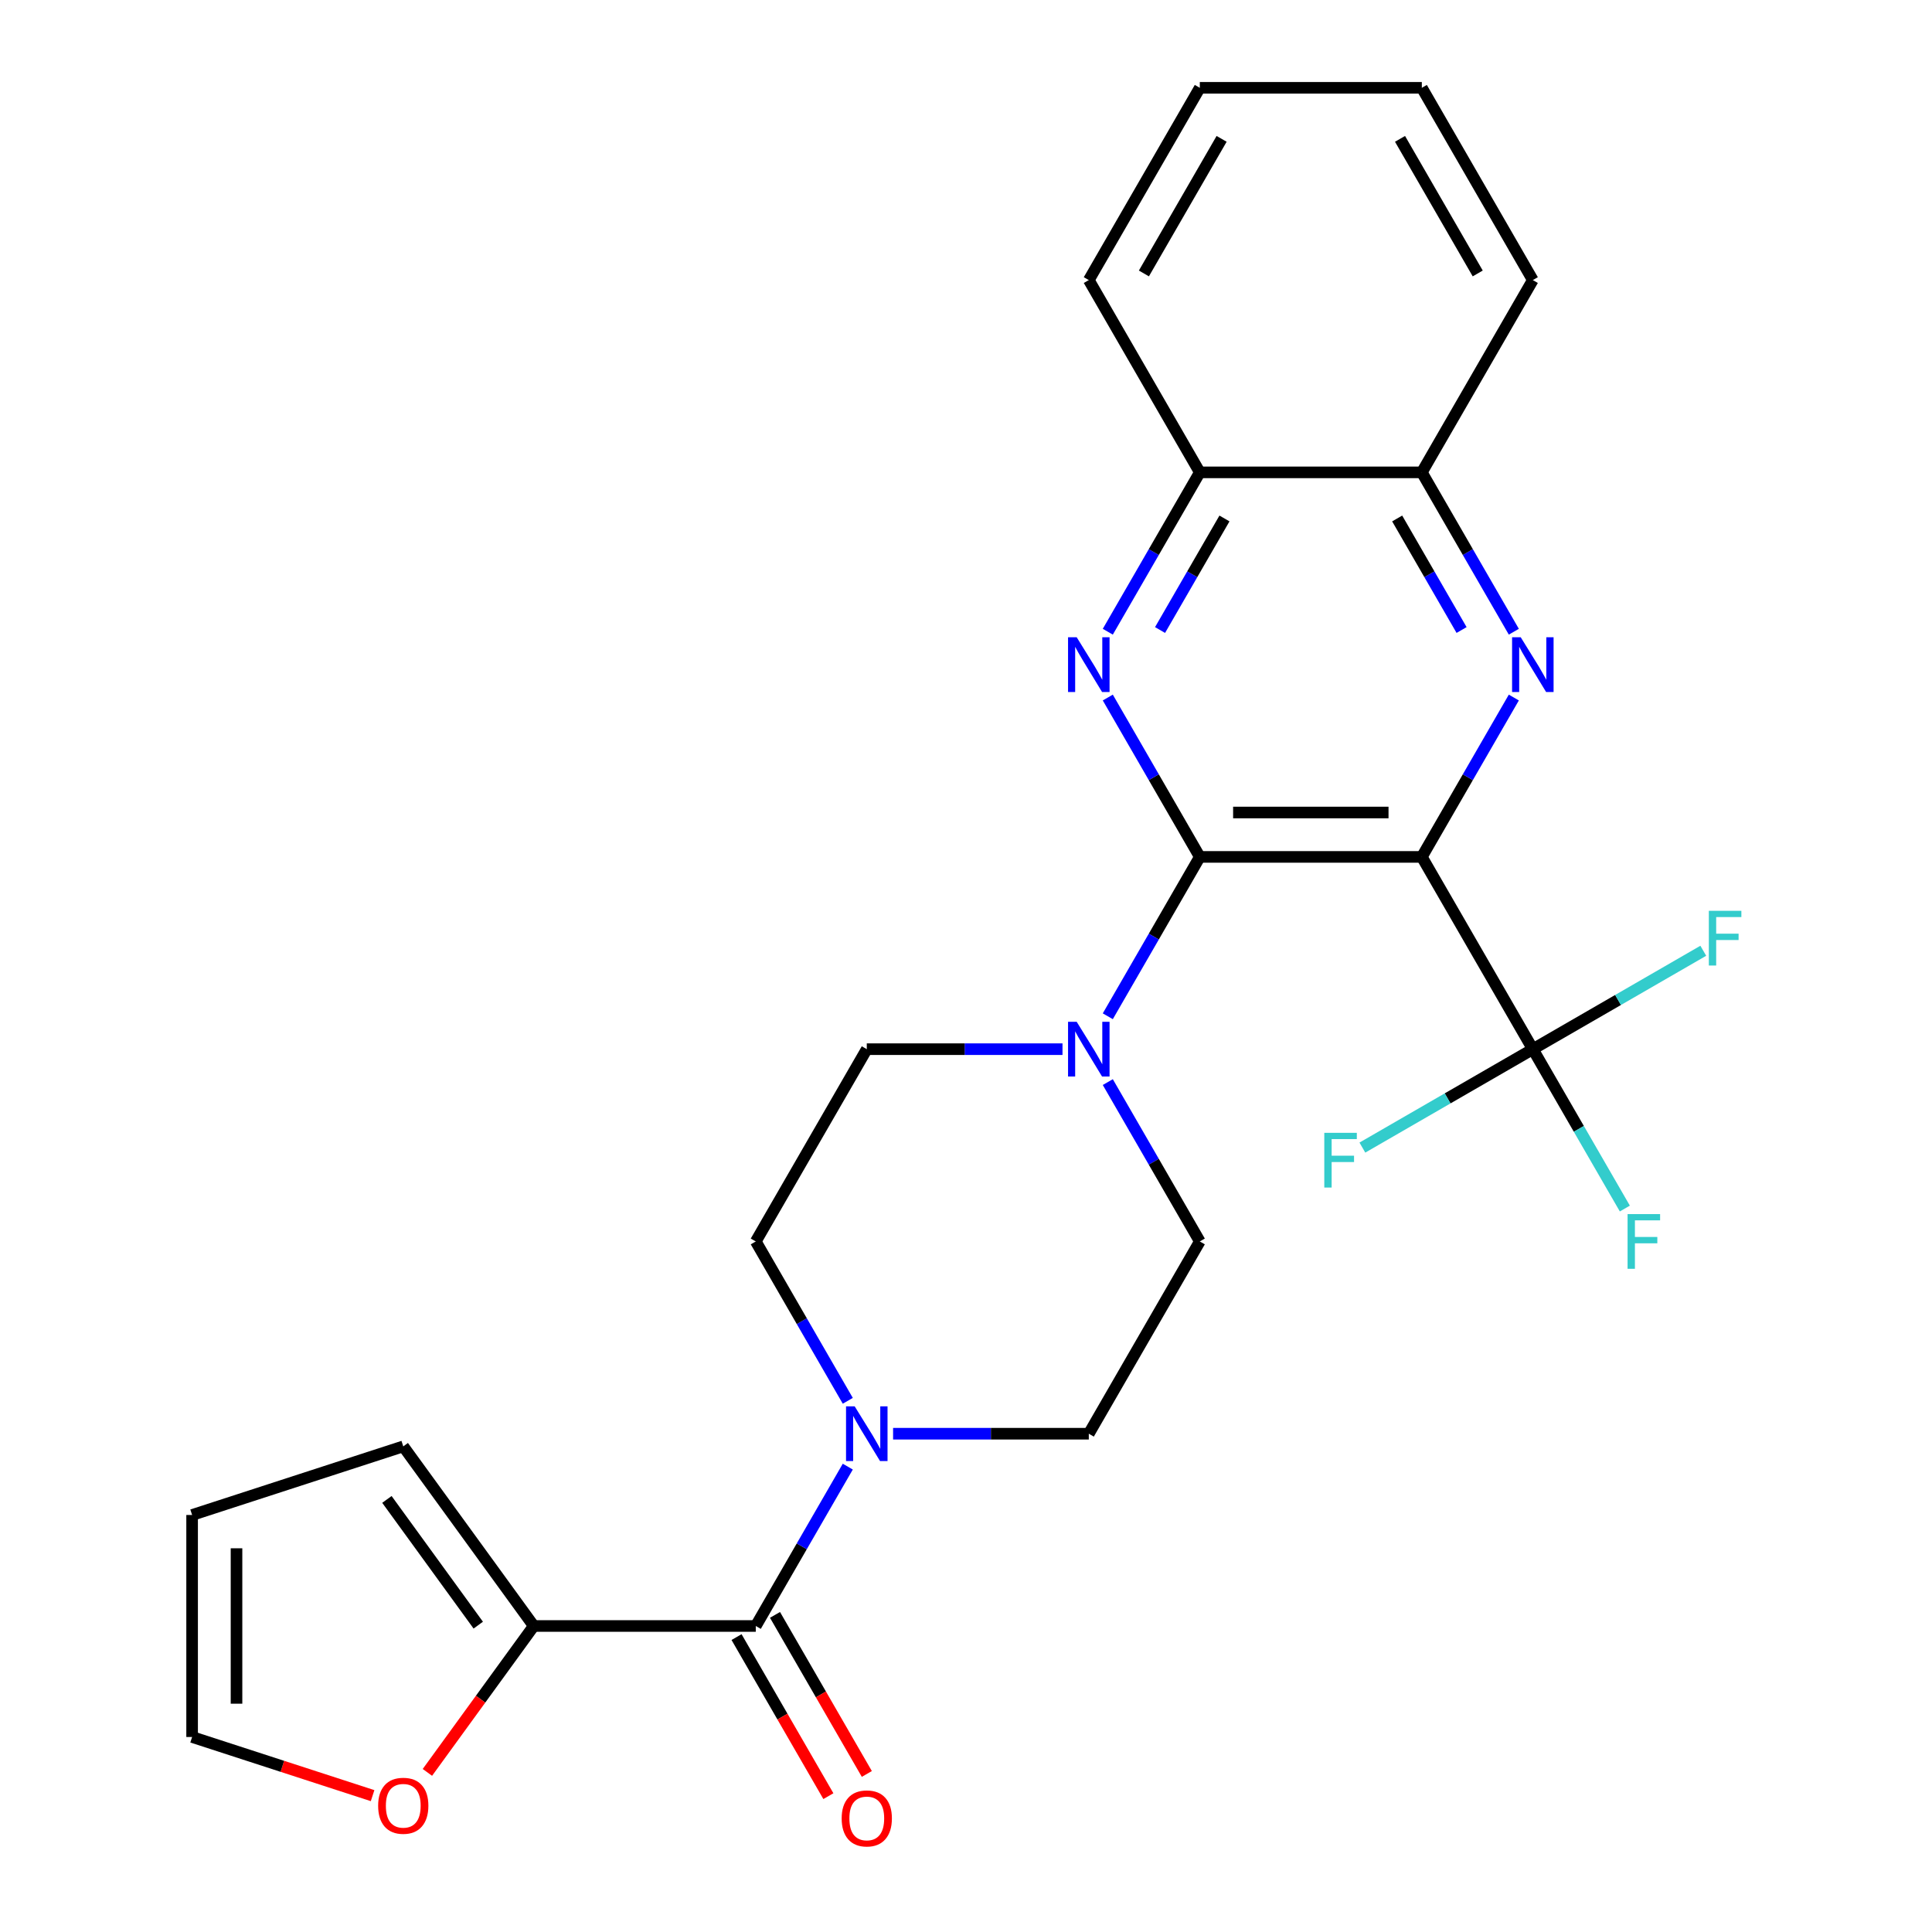 <?xml version='1.0' encoding='iso-8859-1'?>
<svg version='1.1' baseProfile='full'
              xmlns='http://www.w3.org/2000/svg'
                      xmlns:rdkit='http://www.rdkit.org/xml'
                      xmlns:xlink='http://www.w3.org/1999/xlink'
                  xml:space='preserve'
width='1000px' height='1000px' viewBox='0 0 1000 1000'>
<!-- END OF HEADER -->
<rect style='opacity:1.0;fill:#FFFFFF;stroke:none' width='1000' height='1000' x='0' y='0'> </rect>
<path class='bond-0' d='M 735.934,443.533 L 621.018,443.533' style='fill:none;fill-rule:evenodd;stroke:#000000;stroke-width:6px;stroke-linecap:butt;stroke-linejoin:miter;stroke-opacity:1' />
<path class='bond-0' d='M 718.696,420.55 L 638.256,420.55' style='fill:none;fill-rule:evenodd;stroke:#000000;stroke-width:6px;stroke-linecap:butt;stroke-linejoin:miter;stroke-opacity:1' />
<path class='bond-1' d='M 735.934,443.533 L 759.745,402.289' style='fill:none;fill-rule:evenodd;stroke:#000000;stroke-width:6px;stroke-linecap:butt;stroke-linejoin:miter;stroke-opacity:1' />
<path class='bond-1' d='M 759.745,402.289 L 783.557,361.046' style='fill:none;fill-rule:evenodd;stroke:#0000FF;stroke-width:6px;stroke-linecap:butt;stroke-linejoin:miter;stroke-opacity:1' />
<path class='bond-3' d='M 735.934,443.533 L 793.391,543.052' style='fill:none;fill-rule:evenodd;stroke:#000000;stroke-width:6px;stroke-linecap:butt;stroke-linejoin:miter;stroke-opacity:1' />
<path class='bond-2' d='M 621.018,443.533 L 597.207,402.289' style='fill:none;fill-rule:evenodd;stroke:#000000;stroke-width:6px;stroke-linecap:butt;stroke-linejoin:miter;stroke-opacity:1' />
<path class='bond-2' d='M 597.207,402.289 L 573.395,361.046' style='fill:none;fill-rule:evenodd;stroke:#0000FF;stroke-width:6px;stroke-linecap:butt;stroke-linejoin:miter;stroke-opacity:1' />
<path class='bond-5' d='M 621.018,443.533 L 597.207,484.776' style='fill:none;fill-rule:evenodd;stroke:#000000;stroke-width:6px;stroke-linecap:butt;stroke-linejoin:miter;stroke-opacity:1' />
<path class='bond-5' d='M 597.207,484.776 L 573.395,526.019' style='fill:none;fill-rule:evenodd;stroke:#0000FF;stroke-width:6px;stroke-linecap:butt;stroke-linejoin:miter;stroke-opacity:1' />
<path class='bond-8' d='M 783.557,326.98 L 759.745,285.737' style='fill:none;fill-rule:evenodd;stroke:#0000FF;stroke-width:6px;stroke-linecap:butt;stroke-linejoin:miter;stroke-opacity:1' />
<path class='bond-8' d='M 759.745,285.737 L 735.934,244.494' style='fill:none;fill-rule:evenodd;stroke:#000000;stroke-width:6px;stroke-linecap:butt;stroke-linejoin:miter;stroke-opacity:1' />
<path class='bond-8' d='M 756.51,326.099 L 739.842,297.228' style='fill:none;fill-rule:evenodd;stroke:#0000FF;stroke-width:6px;stroke-linecap:butt;stroke-linejoin:miter;stroke-opacity:1' />
<path class='bond-8' d='M 739.842,297.228 L 723.173,268.358' style='fill:none;fill-rule:evenodd;stroke:#000000;stroke-width:6px;stroke-linecap:butt;stroke-linejoin:miter;stroke-opacity:1' />
<path class='bond-26' d='M 573.395,326.98 L 597.207,285.737' style='fill:none;fill-rule:evenodd;stroke:#0000FF;stroke-width:6px;stroke-linecap:butt;stroke-linejoin:miter;stroke-opacity:1' />
<path class='bond-26' d='M 597.207,285.737 L 621.018,244.494' style='fill:none;fill-rule:evenodd;stroke:#000000;stroke-width:6px;stroke-linecap:butt;stroke-linejoin:miter;stroke-opacity:1' />
<path class='bond-26' d='M 600.442,326.099 L 617.11,297.228' style='fill:none;fill-rule:evenodd;stroke:#0000FF;stroke-width:6px;stroke-linecap:butt;stroke-linejoin:miter;stroke-opacity:1' />
<path class='bond-26' d='M 617.11,297.228 L 633.779,268.358' style='fill:none;fill-rule:evenodd;stroke:#000000;stroke-width:6px;stroke-linecap:butt;stroke-linejoin:miter;stroke-opacity:1' />
<path class='bond-19' d='M 793.391,543.052 L 817.203,584.295' style='fill:none;fill-rule:evenodd;stroke:#000000;stroke-width:6px;stroke-linecap:butt;stroke-linejoin:miter;stroke-opacity:1' />
<path class='bond-19' d='M 817.203,584.295 L 841.015,625.539' style='fill:none;fill-rule:evenodd;stroke:#33CCCC;stroke-width:6px;stroke-linecap:butt;stroke-linejoin:miter;stroke-opacity:1' />
<path class='bond-20' d='M 793.391,543.052 L 749.278,568.521' style='fill:none;fill-rule:evenodd;stroke:#000000;stroke-width:6px;stroke-linecap:butt;stroke-linejoin:miter;stroke-opacity:1' />
<path class='bond-20' d='M 749.278,568.521 L 705.165,593.99' style='fill:none;fill-rule:evenodd;stroke:#33CCCC;stroke-width:6px;stroke-linecap:butt;stroke-linejoin:miter;stroke-opacity:1' />
<path class='bond-21' d='M 793.391,543.052 L 837.505,517.583' style='fill:none;fill-rule:evenodd;stroke:#000000;stroke-width:6px;stroke-linecap:butt;stroke-linejoin:miter;stroke-opacity:1' />
<path class='bond-21' d='M 837.505,517.583 L 881.618,492.114' style='fill:none;fill-rule:evenodd;stroke:#33CCCC;stroke-width:6px;stroke-linecap:butt;stroke-linejoin:miter;stroke-opacity:1' />
<path class='bond-4' d='M 391.188,841.611 L 415,800.367' style='fill:none;fill-rule:evenodd;stroke:#000000;stroke-width:6px;stroke-linecap:butt;stroke-linejoin:miter;stroke-opacity:1' />
<path class='bond-4' d='M 415,800.367 L 438.812,759.124' style='fill:none;fill-rule:evenodd;stroke:#0000FF;stroke-width:6px;stroke-linecap:butt;stroke-linejoin:miter;stroke-opacity:1' />
<path class='bond-7' d='M 391.188,841.611 L 276.273,841.611' style='fill:none;fill-rule:evenodd;stroke:#000000;stroke-width:6px;stroke-linecap:butt;stroke-linejoin:miter;stroke-opacity:1' />
<path class='bond-15' d='M 381.236,847.356 L 405.002,888.52' style='fill:none;fill-rule:evenodd;stroke:#000000;stroke-width:6px;stroke-linecap:butt;stroke-linejoin:miter;stroke-opacity:1' />
<path class='bond-15' d='M 405.002,888.52 L 428.767,929.683' style='fill:none;fill-rule:evenodd;stroke:#FF0000;stroke-width:6px;stroke-linecap:butt;stroke-linejoin:miter;stroke-opacity:1' />
<path class='bond-15' d='M 401.14,835.865 L 424.906,877.028' style='fill:none;fill-rule:evenodd;stroke:#000000;stroke-width:6px;stroke-linecap:butt;stroke-linejoin:miter;stroke-opacity:1' />
<path class='bond-15' d='M 424.906,877.028 L 448.671,918.192' style='fill:none;fill-rule:evenodd;stroke:#FF0000;stroke-width:6px;stroke-linecap:butt;stroke-linejoin:miter;stroke-opacity:1' />
<path class='bond-11' d='M 549.948,543.052 L 499.297,543.052' style='fill:none;fill-rule:evenodd;stroke:#0000FF;stroke-width:6px;stroke-linecap:butt;stroke-linejoin:miter;stroke-opacity:1' />
<path class='bond-11' d='M 499.297,543.052 L 448.646,543.052' style='fill:none;fill-rule:evenodd;stroke:#000000;stroke-width:6px;stroke-linecap:butt;stroke-linejoin:miter;stroke-opacity:1' />
<path class='bond-12' d='M 573.395,560.085 L 597.207,601.328' style='fill:none;fill-rule:evenodd;stroke:#0000FF;stroke-width:6px;stroke-linecap:butt;stroke-linejoin:miter;stroke-opacity:1' />
<path class='bond-12' d='M 597.207,601.328 L 621.018,642.572' style='fill:none;fill-rule:evenodd;stroke:#000000;stroke-width:6px;stroke-linecap:butt;stroke-linejoin:miter;stroke-opacity:1' />
<path class='bond-6' d='M 462.258,742.091 L 512.91,742.091' style='fill:none;fill-rule:evenodd;stroke:#0000FF;stroke-width:6px;stroke-linecap:butt;stroke-linejoin:miter;stroke-opacity:1' />
<path class='bond-6' d='M 512.91,742.091 L 563.561,742.091' style='fill:none;fill-rule:evenodd;stroke:#000000;stroke-width:6px;stroke-linecap:butt;stroke-linejoin:miter;stroke-opacity:1' />
<path class='bond-27' d='M 438.812,725.058 L 415,683.815' style='fill:none;fill-rule:evenodd;stroke:#0000FF;stroke-width:6px;stroke-linecap:butt;stroke-linejoin:miter;stroke-opacity:1' />
<path class='bond-27' d='M 415,683.815 L 391.188,642.572' style='fill:none;fill-rule:evenodd;stroke:#000000;stroke-width:6px;stroke-linecap:butt;stroke-linejoin:miter;stroke-opacity:1' />
<path class='bond-10' d='M 276.273,841.611 L 248.746,879.498' style='fill:none;fill-rule:evenodd;stroke:#000000;stroke-width:6px;stroke-linecap:butt;stroke-linejoin:miter;stroke-opacity:1' />
<path class='bond-10' d='M 248.746,879.498 L 221.219,917.386' style='fill:none;fill-rule:evenodd;stroke:#FF0000;stroke-width:6px;stroke-linecap:butt;stroke-linejoin:miter;stroke-opacity:1' />
<path class='bond-16' d='M 276.273,841.611 L 208.727,748.642' style='fill:none;fill-rule:evenodd;stroke:#000000;stroke-width:6px;stroke-linecap:butt;stroke-linejoin:miter;stroke-opacity:1' />
<path class='bond-16' d='M 247.547,841.174 L 200.265,776.097' style='fill:none;fill-rule:evenodd;stroke:#000000;stroke-width:6px;stroke-linecap:butt;stroke-linejoin:miter;stroke-opacity:1' />
<path class='bond-9' d='M 735.934,244.494 L 621.018,244.494' style='fill:none;fill-rule:evenodd;stroke:#000000;stroke-width:6px;stroke-linecap:butt;stroke-linejoin:miter;stroke-opacity:1' />
<path class='bond-22' d='M 735.934,244.494 L 793.391,144.974' style='fill:none;fill-rule:evenodd;stroke:#000000;stroke-width:6px;stroke-linecap:butt;stroke-linejoin:miter;stroke-opacity:1' />
<path class='bond-23' d='M 621.018,244.494 L 563.561,144.974' style='fill:none;fill-rule:evenodd;stroke:#000000;stroke-width:6px;stroke-linecap:butt;stroke-linejoin:miter;stroke-opacity:1' />
<path class='bond-17' d='M 192.854,929.422 L 146.145,914.245' style='fill:none;fill-rule:evenodd;stroke:#FF0000;stroke-width:6px;stroke-linecap:butt;stroke-linejoin:miter;stroke-opacity:1' />
<path class='bond-17' d='M 146.145,914.245 L 99.436,899.068' style='fill:none;fill-rule:evenodd;stroke:#000000;stroke-width:6px;stroke-linecap:butt;stroke-linejoin:miter;stroke-opacity:1' />
<path class='bond-13' d='M 448.646,543.052 L 391.188,642.572' style='fill:none;fill-rule:evenodd;stroke:#000000;stroke-width:6px;stroke-linecap:butt;stroke-linejoin:miter;stroke-opacity:1' />
<path class='bond-14' d='M 621.018,642.572 L 563.561,742.091' style='fill:none;fill-rule:evenodd;stroke:#000000;stroke-width:6px;stroke-linecap:butt;stroke-linejoin:miter;stroke-opacity:1' />
<path class='bond-18' d='M 208.727,748.642 L 99.436,784.153' style='fill:none;fill-rule:evenodd;stroke:#000000;stroke-width:6px;stroke-linecap:butt;stroke-linejoin:miter;stroke-opacity:1' />
<path class='bond-29' d='M 99.436,899.068 L 99.436,784.153' style='fill:none;fill-rule:evenodd;stroke:#000000;stroke-width:6px;stroke-linecap:butt;stroke-linejoin:miter;stroke-opacity:1' />
<path class='bond-29' d='M 122.419,881.831 L 122.419,801.39' style='fill:none;fill-rule:evenodd;stroke:#000000;stroke-width:6px;stroke-linecap:butt;stroke-linejoin:miter;stroke-opacity:1' />
<path class='bond-24' d='M 793.391,144.974 L 735.934,45.455' style='fill:none;fill-rule:evenodd;stroke:#000000;stroke-width:6px;stroke-linecap:butt;stroke-linejoin:miter;stroke-opacity:1' />
<path class='bond-24' d='M 764.869,141.538 L 724.648,71.874' style='fill:none;fill-rule:evenodd;stroke:#000000;stroke-width:6px;stroke-linecap:butt;stroke-linejoin:miter;stroke-opacity:1' />
<path class='bond-28' d='M 563.561,144.974 L 621.018,45.455' style='fill:none;fill-rule:evenodd;stroke:#000000;stroke-width:6px;stroke-linecap:butt;stroke-linejoin:miter;stroke-opacity:1' />
<path class='bond-28' d='M 592.083,141.538 L 632.304,71.874' style='fill:none;fill-rule:evenodd;stroke:#000000;stroke-width:6px;stroke-linecap:butt;stroke-linejoin:miter;stroke-opacity:1' />
<path class='bond-25' d='M 735.934,45.455 L 621.018,45.455' style='fill:none;fill-rule:evenodd;stroke:#000000;stroke-width:6px;stroke-linecap:butt;stroke-linejoin:miter;stroke-opacity:1' />
<path  class='atom-2' d='M 787.131 329.853
L 796.411 344.853
Q 797.331 346.333, 798.811 349.013
Q 800.291 351.693, 800.371 351.853
L 800.371 329.853
L 804.131 329.853
L 804.131 358.173
L 800.251 358.173
L 790.291 341.773
Q 789.131 339.853, 787.891 337.653
Q 786.691 335.453, 786.331 334.773
L 786.331 358.173
L 782.651 358.173
L 782.651 329.853
L 787.131 329.853
' fill='#0000FF'/>
<path  class='atom-3' d='M 557.301 329.853
L 566.581 344.853
Q 567.501 346.333, 568.981 349.013
Q 570.461 351.693, 570.541 351.853
L 570.541 329.853
L 574.301 329.853
L 574.301 358.173
L 570.421 358.173
L 560.461 341.773
Q 559.301 339.853, 558.061 337.653
Q 556.861 335.453, 556.501 334.773
L 556.501 358.173
L 552.821 358.173
L 552.821 329.853
L 557.301 329.853
' fill='#0000FF'/>
<path  class='atom-6' d='M 557.301 528.892
L 566.581 543.892
Q 567.501 545.372, 568.981 548.052
Q 570.461 550.732, 570.541 550.892
L 570.541 528.892
L 574.301 528.892
L 574.301 557.212
L 570.421 557.212
L 560.461 540.812
Q 559.301 538.892, 558.061 536.692
Q 556.861 534.492, 556.501 533.812
L 556.501 557.212
L 552.821 557.212
L 552.821 528.892
L 557.301 528.892
' fill='#0000FF'/>
<path  class='atom-7' d='M 442.386 727.931
L 451.666 742.931
Q 452.586 744.411, 454.066 747.091
Q 455.546 749.771, 455.626 749.931
L 455.626 727.931
L 459.386 727.931
L 459.386 756.251
L 455.506 756.251
L 445.546 739.851
Q 444.386 737.931, 443.146 735.731
Q 441.946 733.531, 441.586 732.851
L 441.586 756.251
L 437.906 756.251
L 437.906 727.931
L 442.386 727.931
' fill='#0000FF'/>
<path  class='atom-11' d='M 195.727 934.659
Q 195.727 927.859, 199.087 924.059
Q 202.447 920.259, 208.727 920.259
Q 215.007 920.259, 218.367 924.059
Q 221.727 927.859, 221.727 934.659
Q 221.727 941.539, 218.327 945.459
Q 214.927 949.339, 208.727 949.339
Q 202.487 949.339, 199.087 945.459
Q 195.727 941.579, 195.727 934.659
M 208.727 946.139
Q 213.047 946.139, 215.367 943.259
Q 217.727 940.339, 217.727 934.659
Q 217.727 929.099, 215.367 926.299
Q 213.047 923.459, 208.727 923.459
Q 204.407 923.459, 202.047 926.259
Q 199.727 929.059, 199.727 934.659
Q 199.727 940.379, 202.047 943.259
Q 204.407 946.139, 208.727 946.139
' fill='#FF0000'/>
<path  class='atom-16' d='M 435.646 941.21
Q 435.646 934.41, 439.006 930.61
Q 442.366 926.81, 448.646 926.81
Q 454.926 926.81, 458.286 930.61
Q 461.646 934.41, 461.646 941.21
Q 461.646 948.09, 458.246 952.01
Q 454.846 955.89, 448.646 955.89
Q 442.406 955.89, 439.006 952.01
Q 435.646 948.13, 435.646 941.21
M 448.646 952.69
Q 452.966 952.69, 455.286 949.81
Q 457.646 946.89, 457.646 941.21
Q 457.646 935.65, 455.286 932.85
Q 452.966 930.01, 448.646 930.01
Q 444.326 930.01, 441.966 932.81
Q 439.646 935.61, 439.646 941.21
Q 439.646 946.93, 441.966 949.81
Q 444.326 952.69, 448.646 952.69
' fill='#FF0000'/>
<path  class='atom-20' d='M 842.429 628.412
L 859.269 628.412
L 859.269 631.652
L 846.229 631.652
L 846.229 640.252
L 857.829 640.252
L 857.829 643.532
L 846.229 643.532
L 846.229 656.732
L 842.429 656.732
L 842.429 628.412
' fill='#33CCCC'/>
<path  class='atom-21' d='M 685.452 586.35
L 702.292 586.35
L 702.292 589.59
L 689.252 589.59
L 689.252 598.19
L 700.852 598.19
L 700.852 601.47
L 689.252 601.47
L 689.252 614.67
L 685.452 614.67
L 685.452 586.35
' fill='#33CCCC'/>
<path  class='atom-22' d='M 884.491 471.434
L 901.331 471.434
L 901.331 474.674
L 888.291 474.674
L 888.291 483.274
L 899.891 483.274
L 899.891 486.554
L 888.291 486.554
L 888.291 499.754
L 884.491 499.754
L 884.491 471.434
' fill='#33CCCC'/>
</svg>
